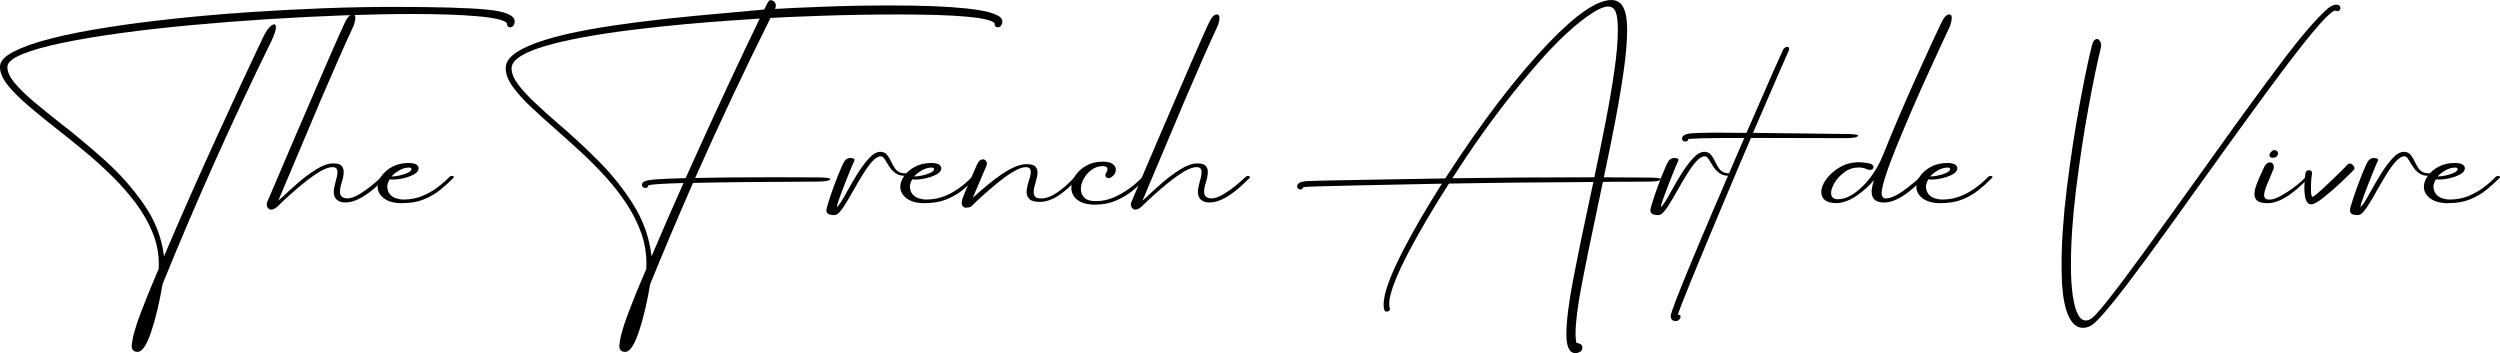 <svg xmlns="http://www.w3.org/2000/svg" id="Calque_1" viewBox="0 0 732.69 103.5">
  <path d="M40.29,103.11c-1.12,0-1.69-.57-1.69-1.72.16-2.27,1.03-5.47,2.6-9.58s3.06-7.79,4.46-11.02l.84-1.97.04-1.37c0-3.21-.6-6.3-1.81-9.26s-2.83-5.82-4.87-8.56-4.34-5.38-6.91-7.91-5.25-4.96-8.05-7.28-5.55-4.54-8.24-6.64c-3.05-2.39-5.82-4.65-8.33-6.79s-4.52-4.15-6.05-6.05-2.29-3.68-2.29-5.34,1.34-3.09,4.01-4.48,6.35-2.68,11.04-3.87,10.11-2.26,16.28-3.23,12.78-1.83,19.85-2.58,14.31-1.38,21.73-1.88,14.72-.89,21.92-1.16,14-.4,20.43-.4c13.15,0,22.37.27,27.65.81s7.93,1.68,7.93,3.41c0,.59-.13,1.03-.4,1.32s-.56.44-.86.44c-.68,0-1.02-.41-1.02-1.23-.8-.91-3.69-1.59-8.68-2.02s-11.33-.65-19.02-.65c-6.07,0-12.71.13-19.92.39s-14.61.63-22.2,1.11-15.08,1.06-22.45,1.74-14.3,1.46-20.79,2.34-12.23,1.84-17.23,2.88-8.92,2.16-11.79,3.34-4.31,2.43-4.31,3.74c0,1.38.68,2.9,2.04,4.55s3.17,3.44,5.43,5.36,4.8,3.98,7.61,6.19c4.36,3.35,8.79,7.04,13.29,11.06s8.38,8.38,11.65,13.1,5.23,9.79,5.89,15.22c4.73-11.13,9.83-22.68,15.29-34.63s10.05-21.83,13.78-29.64c.7-1.41,1.34-2.38,1.9-2.92s1.01-.81,1.34-.81c.3,0,.47.28.49.84,0,.8-.42,2.11-1.27,3.94-11.51,23.46-22.16,47.25-31.96,71.37-.91,5.39-2,9.98-3.27,13.78-1.34,4.05-2.7,6.08-4.08,6.08Z"/>
  <path d="M79.42,61.45c-.23,0-.49-.12-.77-.35s-.44-.62-.49-1.16c0-.33.23-1,.7-2l.21-.49c1.55-3.68,3.87-9.12,6.96-16.31,7.99-18.66,12.97-30.09,14.94-34.31.8-1.73,1.61-2.6,2.43-2.6.49,0,.74.34.74,1.02,0,.49-.09,1.03-.28,1.62s-.34.98-.46,1.2c-2.37,5.06-5.47,12.09-9.32,21.09l-12.52,29.67,1.51-1.37c1.2-1.15,2.65-2.46,4.36-3.94s3.48-2.78,5.31-3.92,3.48-1.71,4.96-1.71c1.17,0,1.97.23,2.39.7s.63,1.05.63,1.76c0,.91-.18,1.92-.54,3.02s-.54,2.05-.54,2.85c0,1.27.73,1.91,2.18,1.93.98,0,2.17-.43,3.57-1.28s2.69-1.78,3.88-2.78,2.05-1.75,2.57-2.27c.21-.16.42-.25.63-.25.16,0,.3.04.42.11s.18.15.18.25-.05.19-.14.28c-1.05,1.03-2.07,1.98-3.06,2.85-3.28,2.86-6.16,4.29-8.65,4.29-1.01,0-1.82-.25-2.44-.76s-.94-1.26-.97-2.27c0-.75.2-1.85.6-3.3.33-1.03.49-1.9.49-2.6,0-.96-.49-1.44-1.48-1.44-1.78,0-4.64,1.61-8.58,4.82-2.51,2.04-5.02,4.29-7.52,6.75-.73.61-1.36.91-1.9.91Z"/>
  <path d="M117.81,59.55c-2.27,0-4.03-.47-5.27-1.41s-1.86-2.09-1.86-3.45c.05-1.12.46-2.21,1.23-3.25s1.83-1.92,3.18-2.62,2.88-1.05,4.59-1.05c1.08,0,1.85.15,2.32.44s.7.66.7,1.11c0,.66-.42,1.23-1.27,1.72s-1.86.88-3.04,1.16-2.29.42-3.32.42c-.3,0-.6-.01-.88-.04-.19.28-.35.64-.49,1.07s-.21.74-.21.93c.02.98.28,1.76.77,2.34s1.11.98,1.85,1.21,1.46.35,2.16.35c1.99,0,3.82-.35,5.48-1.04s3.16-1.54,4.5-2.55,2.51-2.04,3.52-3.09c.21-.16.43-.25.67-.25.14,0,.27.03.39.09s.18.15.18.26c0,.07-.06.16-.18.28-1.2,1.22-2.48,2.38-3.87,3.5s-2.97,2.03-4.76,2.76-3.92,1.09-6.38,1.09ZM114.93,51.71c.54,0,1.26-.09,2.16-.28s1.7-.45,2.39-.77,1.06-.69,1.11-1.09c0-.12-.05-.22-.16-.32s-.29-.14-.54-.14c-1.01,0-2,.29-2.99.88s-1.7,1.16-2.14,1.72h.18Z"/>
  <path d="M183.2,103.11c-1.12,0-1.69-.57-1.69-1.72.16-2.27,1.03-5.47,2.6-9.58s3.06-7.79,4.46-11.02l.84-1.97.04-1.55c0-3.19-.53-6.25-1.6-9.19s-2.5-5.77-4.31-8.49-3.84-5.33-6.12-7.82-4.65-4.89-7.12-7.17-4.9-4.47-7.29-6.56c-2.72-2.37-5.19-4.61-7.42-6.71s-4.01-4.11-5.36-5.99-2.02-3.66-2.02-5.33c0-1.76,1.08-3.33,3.23-4.71,3.98-2.6,11.12-4.83,21.41-6.68,8.25-1.48,18.52-2.8,30.8-3.97,2.53-.26,9.3-.88,20.32-1.86l.49-.98c.33-.68.58-1.14.76-1.39s.39-.37.65-.37c.49.05.87.22,1.12.53s.39.67.39,1.09c0,.3-.08.62-.25.95,3.02-.19,7.72-.4,14.08-.65s13.05-.37,20.06-.37c9.12,0,16.45.29,22.01.88,6.98.75,10.48,2,10.48,3.76,0,.59-.14,1.03-.42,1.32s-.57.44-.88.44c-.66,0-.98-.39-.98-1.16v-.07c-1.69-1.69-11.02-2.53-27.98-2.53-7.92,0-15.56.13-22.92.39s-12.28.47-14.77.63c-7.66,15.38-15.02,31.01-22.08,46.9,5.93-.14,13.77-.21,23.52-.21l11.92.04c2.7,0,4.08.15,4.15.46,0,.47-1.21.73-3.62.77h-.42c-16.97.07-29.03.2-36.18.39-4.34,9.89-8.52,19.78-12.55,29.67-.91,5.39-2,9.98-3.27,13.78-1.34,4.05-2.7,6.08-4.08,6.08ZM190.97,75.09c2.88-6.82,6-13.97,9.35-21.45-2.72.07-4.84.15-6.36.25-2.67.14-4.01.33-4.01.56-.07.42-.34.63-.81.63-.26,0-.48-.07-.67-.21s-.29-.35-.32-.63c0-.52.28-.9.84-1.14s1.76-.43,3.6-.56,4.62-.24,8.35-.33c4.38-9.77,8.55-18.89,12.5-27.35s7.03-14.93,9.23-19.41l-9,.6c-8.77.61-17.26,1.39-25.49,2.36-10.8,1.24-19.54,2.73-26.19,4.46-8.04,2.11-12.06,4.49-12.06,7.14,0,1.41.6,2.94,1.81,4.59s2.82,3.43,4.85,5.34,4.29,3.96,6.8,6.13c3.89,3.3,7.83,6.94,11.83,10.92s7.46,8.3,10.39,12.97,4.71,9.72,5.34,15.13Z"/>
  <path d="M244.65,63.04c-.87,0-1.49-.11-1.86-.32-.37-.21-.57-.56-.6-1.05,0-.45.36-1.73,1.07-3.87.72-2.13,1.49-4.27,2.34-6.4s1.5-3.56,1.97-4.29c.45-.54,1-.81,1.65-.81.3,0,.59.05.84.14s.39.23.39.42c0,.09-.04.2-.11.32-.26.54-.79,1.79-1.58,3.76s-1.58,3.97-2.34,6.01-1.14,3.29-1.14,3.76c.59-.47,1.57-1.98,2.95-4.54.91-1.66,1.92-3.39,3.02-5.17s2.24-3.31,3.41-4.59,2.31-1.92,3.41-1.92c.84.05,1.49.35,1.93.91s.84,1.23,1.2,2c.26.56.55,1.1.88,1.62.7,1.17,1.72,1.76,3.06,1.76.49,0,.74.13.74.39,0,.23-.18.35-.53.35h-.21c-.98,0-1.8-.21-2.46-.62s-1.21-.91-1.65-1.51-.82-1.17-1.12-1.71-.59-.98-.86-1.34-.57-.53-.9-.53c-.77,0-1.6.49-2.48,1.46s-1.78,2.2-2.69,3.67-1.82,3-2.71,4.57c-1.1,2.02-2.14,3.77-3.13,5.26s-1.82,2.23-2.5,2.23Z"/>
  <path d="M270.98,59.55c-2.27,0-4.03-.47-5.27-1.41s-1.86-2.09-1.86-3.45c.05-1.12.46-2.21,1.23-3.25s1.83-1.92,3.18-2.62,2.88-1.05,4.59-1.05c1.08,0,1.85.15,2.32.44s.7.66.7,1.11c0,.66-.42,1.23-1.27,1.72s-1.86.88-3.04,1.16-2.29.42-3.32.42c-.3,0-.6-.01-.88-.04-.19.28-.35.64-.49,1.07s-.21.74-.21.93c.02.98.28,1.76.77,2.34s1.11.98,1.85,1.21,1.46.35,2.16.35c1.99,0,3.82-.35,5.48-1.04s3.16-1.54,4.5-2.55,2.51-2.04,3.52-3.09c.21-.16.43-.25.67-.25.14,0,.27.03.39.09s.18.15.18.26c0,.07-.06.16-.18.28-1.2,1.22-2.48,2.38-3.87,3.5s-2.97,2.03-4.76,2.76-3.92,1.09-6.38,1.09ZM268.1,51.71c.54,0,1.26-.09,2.16-.28s1.7-.45,2.39-.77,1.06-.69,1.11-1.09c0-.12-.05-.22-.16-.32s-.29-.14-.54-.14c-1.01,0-2,.29-2.99.88s-1.7,1.16-2.14,1.72h.18Z"/>
  <path d="M283.08,60.86c-.37,0-.67-.13-.9-.4-.22-.27-.33-.59-.33-.97.02-.42.09-.83.21-1.23.16-.54.91-2.33,2.25-5.38l1.93-4.46c.49-1.15,1.11-1.72,1.86-1.72.3,0,.57.12.79.35s.33.54.33.91c0,.23-.06.49-.18.77l-3.94,9.25.7-.63c2.44-2.23,4.73-4.11,6.89-5.66,3.33-2.39,6.06-3.59,8.19-3.59,1.24,0,2.09.23,2.53.69s.67,1.04.67,1.74-.2,1.7-.6,3.06c-.35,1.05-.53,1.97-.53,2.74,0,.56.15,1.01.46,1.34s.87.49,1.69.49c1.48,0,3.09-.6,4.83-1.81s3.39-2.67,4.94-4.38c.28-.26.53-.39.74-.39.14.02.26.07.35.14s.14.16.14.28-.06.23-.18.35c-1.17,1.17-2.2,2.16-3.09,2.95-2.91,2.58-5.57,3.87-7.98,3.87-1.55,0-2.6-.28-3.15-.84s-.83-1.25-.83-2.07c0-.75.22-1.86.67-3.34.38-1.03.56-1.9.56-2.6,0-.89-.48-1.34-1.44-1.34-1.78,0-4.63,1.61-8.54,4.82-2.62,2.13-5.13,4.38-7.52,6.75-.14.09-.37.17-.69.23s-.6.09-.86.09Z"/>
  <path d="M321.01,59.98c-1.66,0-3.01-.23-4.04-.69s-1.79-1.06-2.27-1.81c-.48-.75-.72-1.57-.72-2.46,0-1.17.38-2.34,1.14-3.52.76-1.17,1.83-2.15,3.22-2.94s2.99-1.18,4.82-1.18c1.41,0,2.4.24,2.99.72s.88,1.01.88,1.6c0,.7-.26,1.29-.77,1.78s-.96.72-1.34.72c-.3,0-.54-.09-.72-.26s-.26-.38-.26-.62c0-.21.11-.47.32-.77s.32-.64.32-1.02c0-.56-.47-.84-1.41-.84-1.17,0-2.24.35-3.22,1.05s-1.75,1.58-2.32,2.62-.86,2.06-.86,3.04.33,1.79,1,2.5,1.79,1.05,3.36,1.05c1.85,0,3.61-.36,5.27-1.09,2.95-1.29,5.6-3.12,7.95-5.48.54-.54.96-.81,1.27-.81.16.02.25.12.25.28,0,.23-.2.57-.6,1.02-1.01,1.05-2.2,2.12-3.57,3.2s-2.94,2-4.71,2.76-3.76,1.14-5.96,1.14Z"/>
  <path d="M332.68,61.45c-.23,0-.49-.12-.77-.35s-.44-.62-.49-1.16c0-.33.23-1,.7-2l.21-.49c1.55-3.68,3.87-9.12,6.96-16.31,7.99-18.66,12.97-30.09,14.94-34.31.8-1.73,1.61-2.6,2.43-2.6.49,0,.74.34.74,1.02,0,.49-.09,1.03-.28,1.62s-.34.98-.46,1.2c-2.37,5.06-5.47,12.09-9.32,21.09l-12.52,29.67,1.51-1.37c1.2-1.15,2.65-2.46,4.36-3.94s3.48-2.78,5.31-3.92,3.48-1.71,4.96-1.71c1.17,0,1.97.23,2.39.7s.63,1.05.63,1.76c0,.91-.18,1.92-.54,3.02s-.54,2.05-.54,2.85c0,1.27.73,1.91,2.18,1.93.98,0,2.17-.43,3.57-1.28s2.69-1.78,3.88-2.78,2.05-1.75,2.57-2.27c.21-.16.42-.25.63-.25.16,0,.3.04.42.11s.18.15.18.25-.05.19-.14.28c-1.05,1.03-2.07,1.98-3.06,2.85-3.28,2.86-6.16,4.29-8.65,4.29-1.01,0-1.82-.25-2.44-.76s-.94-1.26-.97-2.27c0-.75.2-1.85.6-3.3.33-1.03.49-1.9.49-2.6,0-.96-.49-1.44-1.48-1.44-1.78,0-4.64,1.61-8.58,4.82-2.51,2.04-5.02,4.29-7.52,6.75-.73.61-1.36.91-1.9.91Z"/>
  <path d="M461.71,103.5c-1.76-.05-2.64-1.86-2.64-5.45,0-3.84.67-9.28,2.02-16.29s2.99-15.02,4.94-23.99l.95-4.43c-17.25.09-31.36.25-42.33.46-4.55,7.1-8.4,13.64-11.57,19.62-3.96,7.5-5.94,12.73-5.94,15.68,0,.49.06.93.18,1.3l.04.21c0,.21-.09.38-.28.51s-.4.19-.63.19c-.35,0-.59-.12-.7-.35-.16-.47-.25-1.03-.25-1.69,0-3.21,1.92-8.53,5.77-15.96,3.02-5.88,6.8-12.38,11.32-19.48-7.97.14-15.94.3-23.91.49-10.9.23-16.48.41-16.73.53-.02.21-.12.38-.28.49-.16.12-.34.18-.53.18-.26,0-.48-.07-.67-.21-.19-.14-.29-.35-.32-.63,0-.42.2-.77.6-1.05.4-.28,1.15-.47,2.25-.56.98-.07,6.96-.2,17.93-.39,9.91-.19,17.46-.32,22.64-.39,10.71-16.57,20.79-29.78,30.23-39.62,8.09-8.44,14.24-12.66,18.46-12.66.94,0,1.75.26,2.43.79s1.21,1.43,1.6,2.71.58,3.04.58,5.29c0,3.21-.32,7.12-.97,11.72s-1.48,9.59-2.51,14.96-2.14,10.86-3.34,16.49c4.41,0,8.59.02,12.55.07,2.7,0,4.08.14,4.15.42,0,.52-1.3.77-3.9.77h-.42c-4.31.05-8.53.07-12.66.07l-1.69,8.05c-1.78,8.3-3.28,15.62-4.5,21.97s-1.83,11.2-1.83,14.55c0,1.15.11,2.04.32,2.67h.11c.38,0,.73.11,1.07.32s.51.59.51,1.12c-.05.54-.29.93-.72,1.16s-.87.35-1.32.35ZM425.64,52.24c13.34-.19,27.21-.28,41.62-.28,1.2-5.62,2.31-11.13,3.36-16.52s1.89-10.39,2.55-14.99.98-8.49.98-11.65c0-2.53-.22-4.31-.65-5.34s-1.17-1.55-2.2-1.55c-1.1,0-2.59.6-4.46,1.79-4.8,3.05-10.34,8.17-16.59,15.36s-12.45,15.21-18.56,24.05c-1.17,1.69-3.19,4.73-6.05,9.14Z"/>
  <path d="M486.14,63.04c-.87,0-1.49-.11-1.86-.32-.37-.21-.57-.56-.6-1.05,0-.45.36-1.73,1.07-3.87.72-2.13,1.49-4.27,2.34-6.4s1.5-3.56,1.97-4.29c.45-.54,1-.81,1.65-.81.3,0,.59.05.84.14s.39.23.39.42c0,.09-.04.2-.11.32-.26.54-.79,1.79-1.58,3.76s-1.58,3.97-2.34,6.01-1.14,3.29-1.14,3.76c.59-.47,1.57-1.98,2.95-4.54.91-1.66,1.92-3.39,3.02-5.17s2.24-3.31,3.41-4.59,2.31-1.92,3.41-1.92c.84.05,1.49.35,1.93.91s.84,1.23,1.2,2c.26.56.55,1.1.88,1.62.7,1.17,1.72,1.76,3.06,1.76.49,0,.74.13.74.39,0,.23-.18.35-.53.35h-.21c-.98,0-1.8-.21-2.46-.62s-1.21-.91-1.65-1.51-.82-1.17-1.12-1.71-.59-.98-.86-1.34-.57-.53-.9-.53c-.77,0-1.6.49-2.48,1.46s-1.78,2.2-2.69,3.67-1.82,3-2.71,4.57c-1.1,2.02-2.14,3.77-3.13,5.26s-1.82,2.23-2.5,2.23Z"/>
  <path d="M491.06,94.08c-.94,0-1.41-.5-1.41-1.51,0-1.52,7.18-18.9,21.55-52.14-10.97,0-16.45.14-16.45.42-.05.42-.32.63-.81.63-.61,0-.94-.28-.98-.84,0-.89.95-1.42,2.85-1.58,1.62-.12,4.18-.18,7.7-.18l8.33.07c.47-1.1.95-2.19,1.44-3.27,4.8-11.09,7.9-18.11,9.28-21.06.3-.59.74-.88,1.3-.88.33,0,.49.16.49.49,0,.38-.12.76-.35,1.16-.96,2.09-4.37,9.94-10.23,23.55,13.92.19,22.8.29,26.65.32,2.7,0,4.08.15,4.15.46-.05.52-1.38.77-4.01.77-9.14-.05-18.27-.07-27.39-.07-2.09,4.85-4.27,9.98-6.54,15.4-9.91,23.53-14.87,35.7-14.87,36.49l.04.04.28-.07c.3,0,.46.18.46.53,0,.26-.12.53-.37.83s-.62.44-1.11.44Z"/>
  <path d="M538.28,59.52c-2.98,0-4.48-1.08-4.5-3.23,0-1.2.49-2.47,1.48-3.81s2.29-2.5,3.92-3.45,3.45-1.45,5.47-1.49c1.01,0,2,.1,2.97.3s1.46.56,1.46,1.07c0,.23-.09.44-.26.62s-.43.26-.76.26c-.4,0-.93-.15-1.58-.46-.52-.16-1.08-.25-1.69-.25-1.57,0-2.97.45-4.2,1.35s-2.2,1.94-2.9,3.11-1.05,2.17-1.05,2.99c.02,1.24.68,1.86,1.97,1.86,2.25,0,4.64-1.22,7.17-3.67s4.55-5.51,6.05-9.19c2.84-7.1,6.05-14.62,9.63-22.57s6.06-13.32,7.42-16.14c.8-1.73,1.61-2.6,2.43-2.6.47,0,.7.34.7,1.02,0,.49-.09,1.03-.26,1.62s-.32.98-.44,1.2c-1.31,2.74-3.52,7.53-6.63,14.36s-6.03,13.61-8.77,20.32-4.23,11.27-4.46,13.66c0,1.17.42,1.76,1.27,1.76,1.71,0,4.21-1.36,7.49-4.08,1.22-.98,2.09-1.73,2.6-2.25.14-.16.34-.25.6-.25.16,0,.31.04.44.11s.19.15.19.25-.06.19-.18.28c-1.05,1.03-2.07,1.98-3.06,2.85-3.28,2.86-6.15,4.29-8.61,4.29s-3.66-1.08-3.66-3.23c0-.7.22-1.82.67-3.34-1.27,1.57-2.9,3.06-4.9,4.46s-4,2.17-5.99,2.29Z"/>
  <path d="M568.76,59.55c-2.27,0-4.03-.47-5.27-1.41s-1.86-2.09-1.86-3.45c.05-1.12.46-2.21,1.23-3.25s1.83-1.92,3.18-2.62,2.88-1.05,4.59-1.05c1.08,0,1.85.15,2.32.44s.7.66.7,1.11c0,.66-.42,1.23-1.27,1.72s-1.86.88-3.04,1.16-2.29.42-3.32.42c-.3,0-.6-.01-.88-.04-.19.28-.35.64-.49,1.07s-.21.74-.21.93c.02.98.28,1.76.77,2.34s1.11.98,1.85,1.21,1.46.35,2.16.35c1.99,0,3.82-.35,5.48-1.04s3.16-1.54,4.5-2.55,2.51-2.04,3.52-3.09c.21-.16.43-.25.67-.25.14,0,.27.03.39.09s.18.15.18.26c0,.07-.06.16-.18.28-1.2,1.22-2.48,2.38-3.87,3.5s-2.97,2.03-4.76,2.76-3.92,1.09-6.38,1.09ZM565.88,51.71c.54,0,1.26-.09,2.16-.28s1.7-.45,2.39-.77,1.06-.69,1.11-1.09c0-.12-.05-.22-.16-.32s-.29-.14-.54-.14c-1.01,0-2,.29-2.99.88s-1.7,1.16-2.14,1.72h.18Z"/>
  <path d="M610.63,96.08c-1.29,0-2.34-.49-3.15-1.46s-1.44-2.22-1.9-3.74-.79-3.13-.98-4.82-.32-3.29-.35-4.8-.05-2.71-.05-3.6c0-6.75.53-14.35,1.58-22.8s2.27-16.41,3.64-23.87,2.6-13.35,3.67-17.67c.14-.61.35-1.08.63-1.41s.56-.49.84-.49c.33.02.62.22.86.58s.37.8.37,1.32c0,.21-.02.42-.07.63-1.05,4.27-2.26,10.1-3.62,17.49s-2.56,15.28-3.6,23.64-1.56,15.89-1.56,22.57c0,.56.01,1.48.04,2.76s.11,2.68.25,4.2.37,2.99.69,4.41.75,2.59,1.3,3.52,1.26,1.39,2.13,1.39c.73-.02,1.46-.39,2.21-1.09,1.92-1.76,6.47-7.55,13.64-17.37,5.37-7.38,12.3-17.02,20.81-28.9,7.15-10.05,13.82-19.21,20-27.46s10.97-13.83,14.34-16.73c.94-.68,1.71-1.02,2.32-1.02.77,0,1.2.32,1.27.95,0,.28-.09.52-.26.7s-.38.28-.62.28c-.09,0-.19-.03-.28-.09s-.21-.09-.35-.09c-1.41,0-6.25,5.46-14.52,16.38-5.55,7.36-14.04,19.01-25.45,34.95-5.53,7.76-10.7,14.92-15.5,21.48-7.69,10.45-12.79,16.76-15.29,18.91-.98.82-1.99,1.23-3.02,1.23Z"/>
  <path d="M664.7,59.55c-1.5,0-2.54-.23-3.11-.69s-.86-1.11-.86-1.95c0-.91.26-2.02.79-3.32s1.05-2.49,1.56-3.57l.35-.77c.47-1.1,1.09-1.65,1.86-1.65.35,0,.63.14.83.42s.3.6.3.95c0,.19-.04.36-.11.53l-.81,2c-.47,1.03-.91,2.09-1.32,3.16s-.62,1.91-.62,2.5c0,.89.52,1.34,1.55,1.34s2.21-.42,3.67-1.27,2.84-1.77,4.11-2.78,2.2-1.82,2.76-2.43c.3-.3.54-.46.7-.46.23,0,.35.09.35.28,0,.3-1.11,1.43-3.34,3.38-3.3,2.88-6.2,4.32-8.68,4.32ZM666.21,46.23c-.73,0-1.09-.23-1.09-.7,0-.33.16-.67.49-1.02s.63-.53.91-.53c.38.02.66.13.84.32s.28.4.28.63c0,.3-.12.59-.37.86s-.6.42-1.07.44Z"/>
  <path d="M677.36,59.87c-.54,0-.96-.23-1.25-.7s-.49-1.07-.6-1.81-.16-1.52-.16-2.34c0-1.43.11-2.85.32-4.25.12-.59.46-.88,1.02-.88.61,0,.91.28.91.84l-.07.67c-.16.82-.25,2.14-.25,3.97,0,1.52.16,2.29.49,2.29.38,0,2.09-1.46,5.13-4.39,2.51-2.39,4.24-4.1,5.2-5.13.19-.14.36-.21.53-.21.33,0,.64.15.95.46s.46.61.46.91c0,.19-.07.35-.21.49-.68.73-1.86,1.88-3.53,3.46s-3.39,3.08-5.15,4.5-3.02,2.13-3.8,2.13Z"/>
  <path d="M691.17,63.04c-.87,0-1.49-.11-1.86-.32-.37-.21-.57-.56-.6-1.05,0-.45.36-1.73,1.07-3.87.72-2.13,1.49-4.27,2.34-6.4s1.5-3.56,1.97-4.29c.45-.54,1-.81,1.65-.81.3,0,.59.05.84.14s.39.23.39.42c0,.09-.04.2-.11.32-.26.54-.79,1.79-1.58,3.76s-1.58,3.97-2.34,6.01-1.14,3.29-1.14,3.76c.59-.47,1.57-1.98,2.95-4.54.91-1.66,1.92-3.39,3.02-5.17s2.24-3.31,3.41-4.59,2.31-1.92,3.41-1.92c.84.05,1.49.35,1.93.91s.84,1.23,1.2,2c.26.56.55,1.1.88,1.62.7,1.17,1.72,1.76,3.06,1.76.49,0,.74.13.74.39,0,.23-.18.35-.53.35h-.21c-.98,0-1.8-.21-2.46-.62s-1.21-.91-1.65-1.51-.82-1.17-1.12-1.71-.59-.98-.86-1.34-.57-.53-.9-.53c-.77,0-1.6.49-2.48,1.46s-1.78,2.2-2.69,3.67-1.82,3-2.71,4.57c-1.1,2.02-2.14,3.77-3.13,5.26s-1.82,2.23-2.5,2.23Z"/>
  <path d="M717.5,59.55c-2.27,0-4.03-.47-5.27-1.41s-1.86-2.09-1.86-3.45c.05-1.12.46-2.21,1.23-3.25s1.83-1.92,3.18-2.62,2.88-1.05,4.59-1.05c1.08,0,1.85.15,2.32.44s.7.66.7,1.11c0,.66-.42,1.23-1.27,1.72s-1.86.88-3.04,1.16-2.29.42-3.32.42c-.3,0-.6-.01-.88-.04-.19.28-.35.64-.49,1.07s-.21.74-.21.93c.02.98.28,1.76.77,2.34s1.11.98,1.85,1.21,1.46.35,2.16.35c1.99,0,3.82-.35,5.48-1.04s3.16-1.54,4.5-2.55,2.51-2.04,3.52-3.09c.21-.16.43-.25.67-.25.14,0,.27.03.39.09s.18.15.18.26c0,.07-.06.16-.18.28-1.2,1.22-2.48,2.38-3.87,3.5s-2.97,2.03-4.76,2.76-3.92,1.09-6.38,1.09ZM714.62,51.71c.54,0,1.26-.09,2.16-.28s1.7-.45,2.39-.77,1.06-.69,1.11-1.09c0-.12-.05-.22-.16-.32s-.29-.14-.54-.14c-1.01,0-2,.29-2.99.88s-1.7,1.16-2.14,1.72h.18Z"/>
</svg>